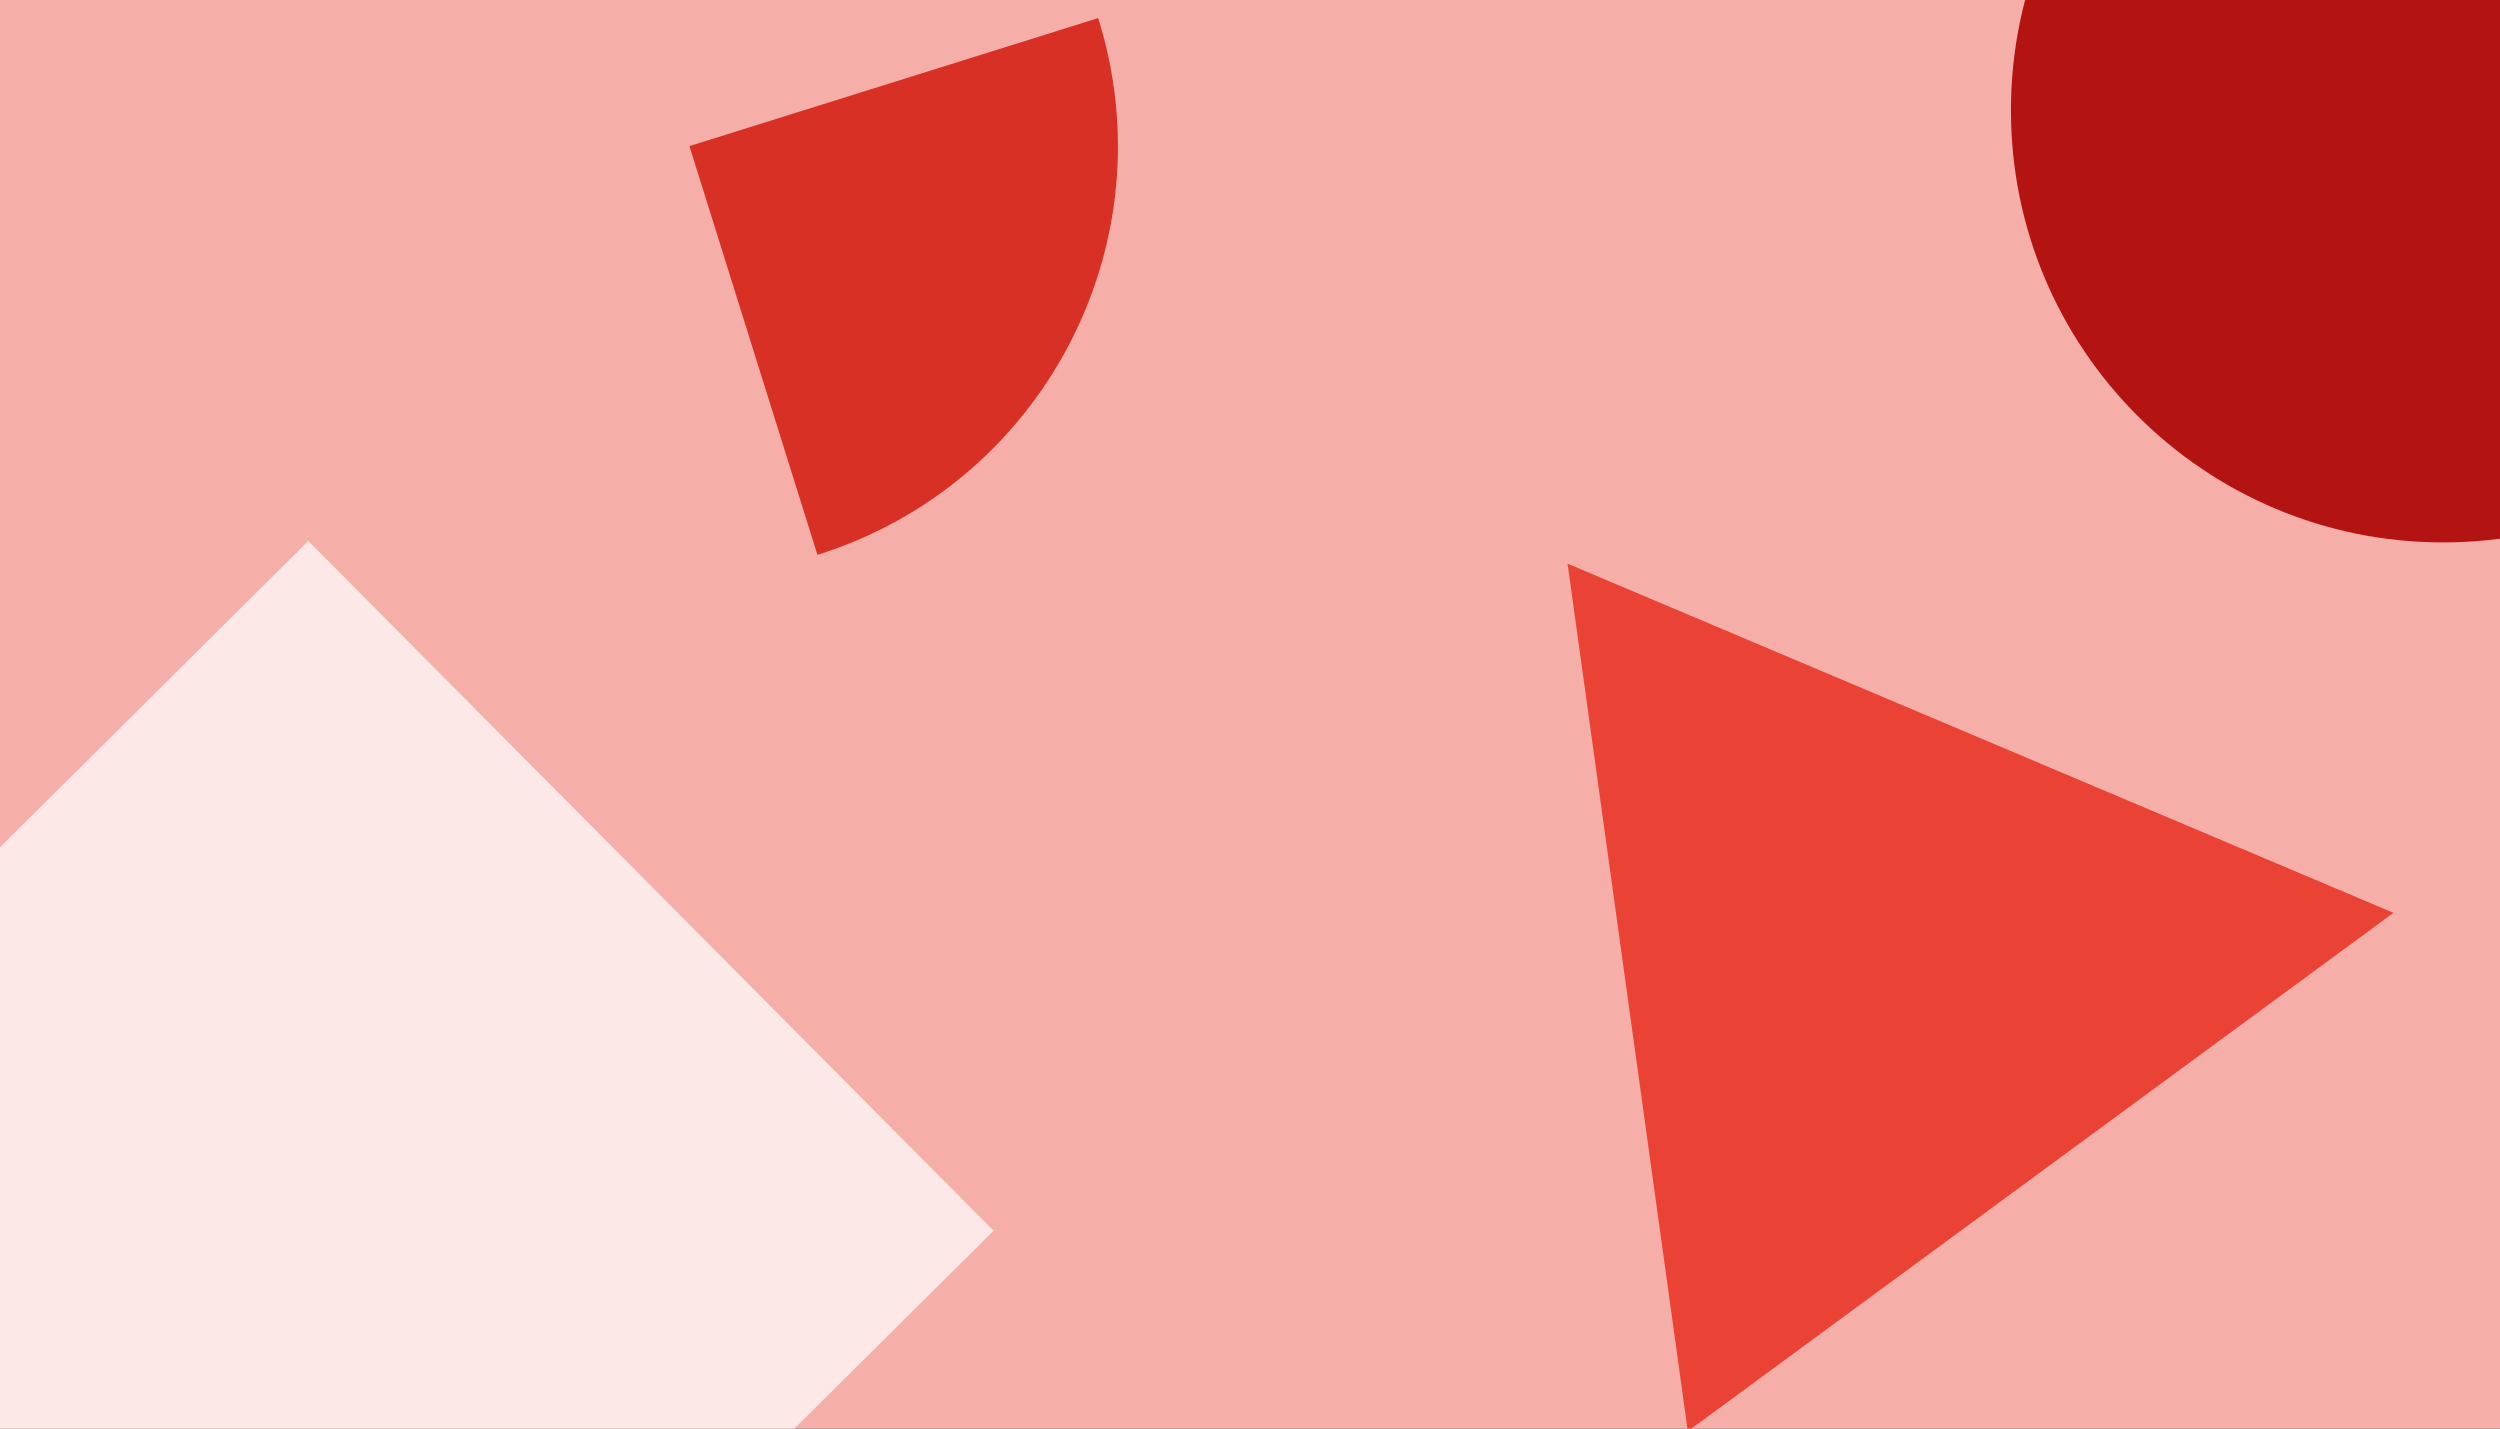 <svg width="700" height="400" viewBox="0 0 700 400" fill="none" xmlns="http://www.w3.org/2000/svg">
<rect x="0" y="0" width="700" height="400" fill="#333333" stroke="none"/>
<g clip-path="url(#clip0_17876_6557)">
<rect width="700" height="400" fill="#F6AEA9"/>
<path d="M228.883 155.354L193.039 40.905L307.488 5.062C327.334 68.247 292.136 135.544 228.883 155.354Z" fill="#D93025"/>
<path fill-rule="evenodd" clip-rule="evenodd" d="M85.068 536.484L-106.814 343.348L86.323 151.466L278.205 344.602L85.068 536.484Z" fill="#FCE8E6"/>
<path d="M472.581 400.745L670.17 255.593L438.924 157.827L472.581 400.745Z" fill="#EA4335"/>
<path fill-rule="evenodd" clip-rule="evenodd" d="M684.077 151.874C750.912 151.874 805.092 97.694 805.092 30.86C805.092 -35.975 750.912 -90.155 684.077 -90.155C617.243 -90.155 563.062 -35.975 563.062 30.86C563.062 97.694 617.243 151.874 684.077 151.874Z" fill="#B31412"/>
</g>
<defs>
<clipPath id="clip0_17876_6557">
<rect width="700" height="400" fill="white"/>
</clipPath>
</defs>
</svg>
